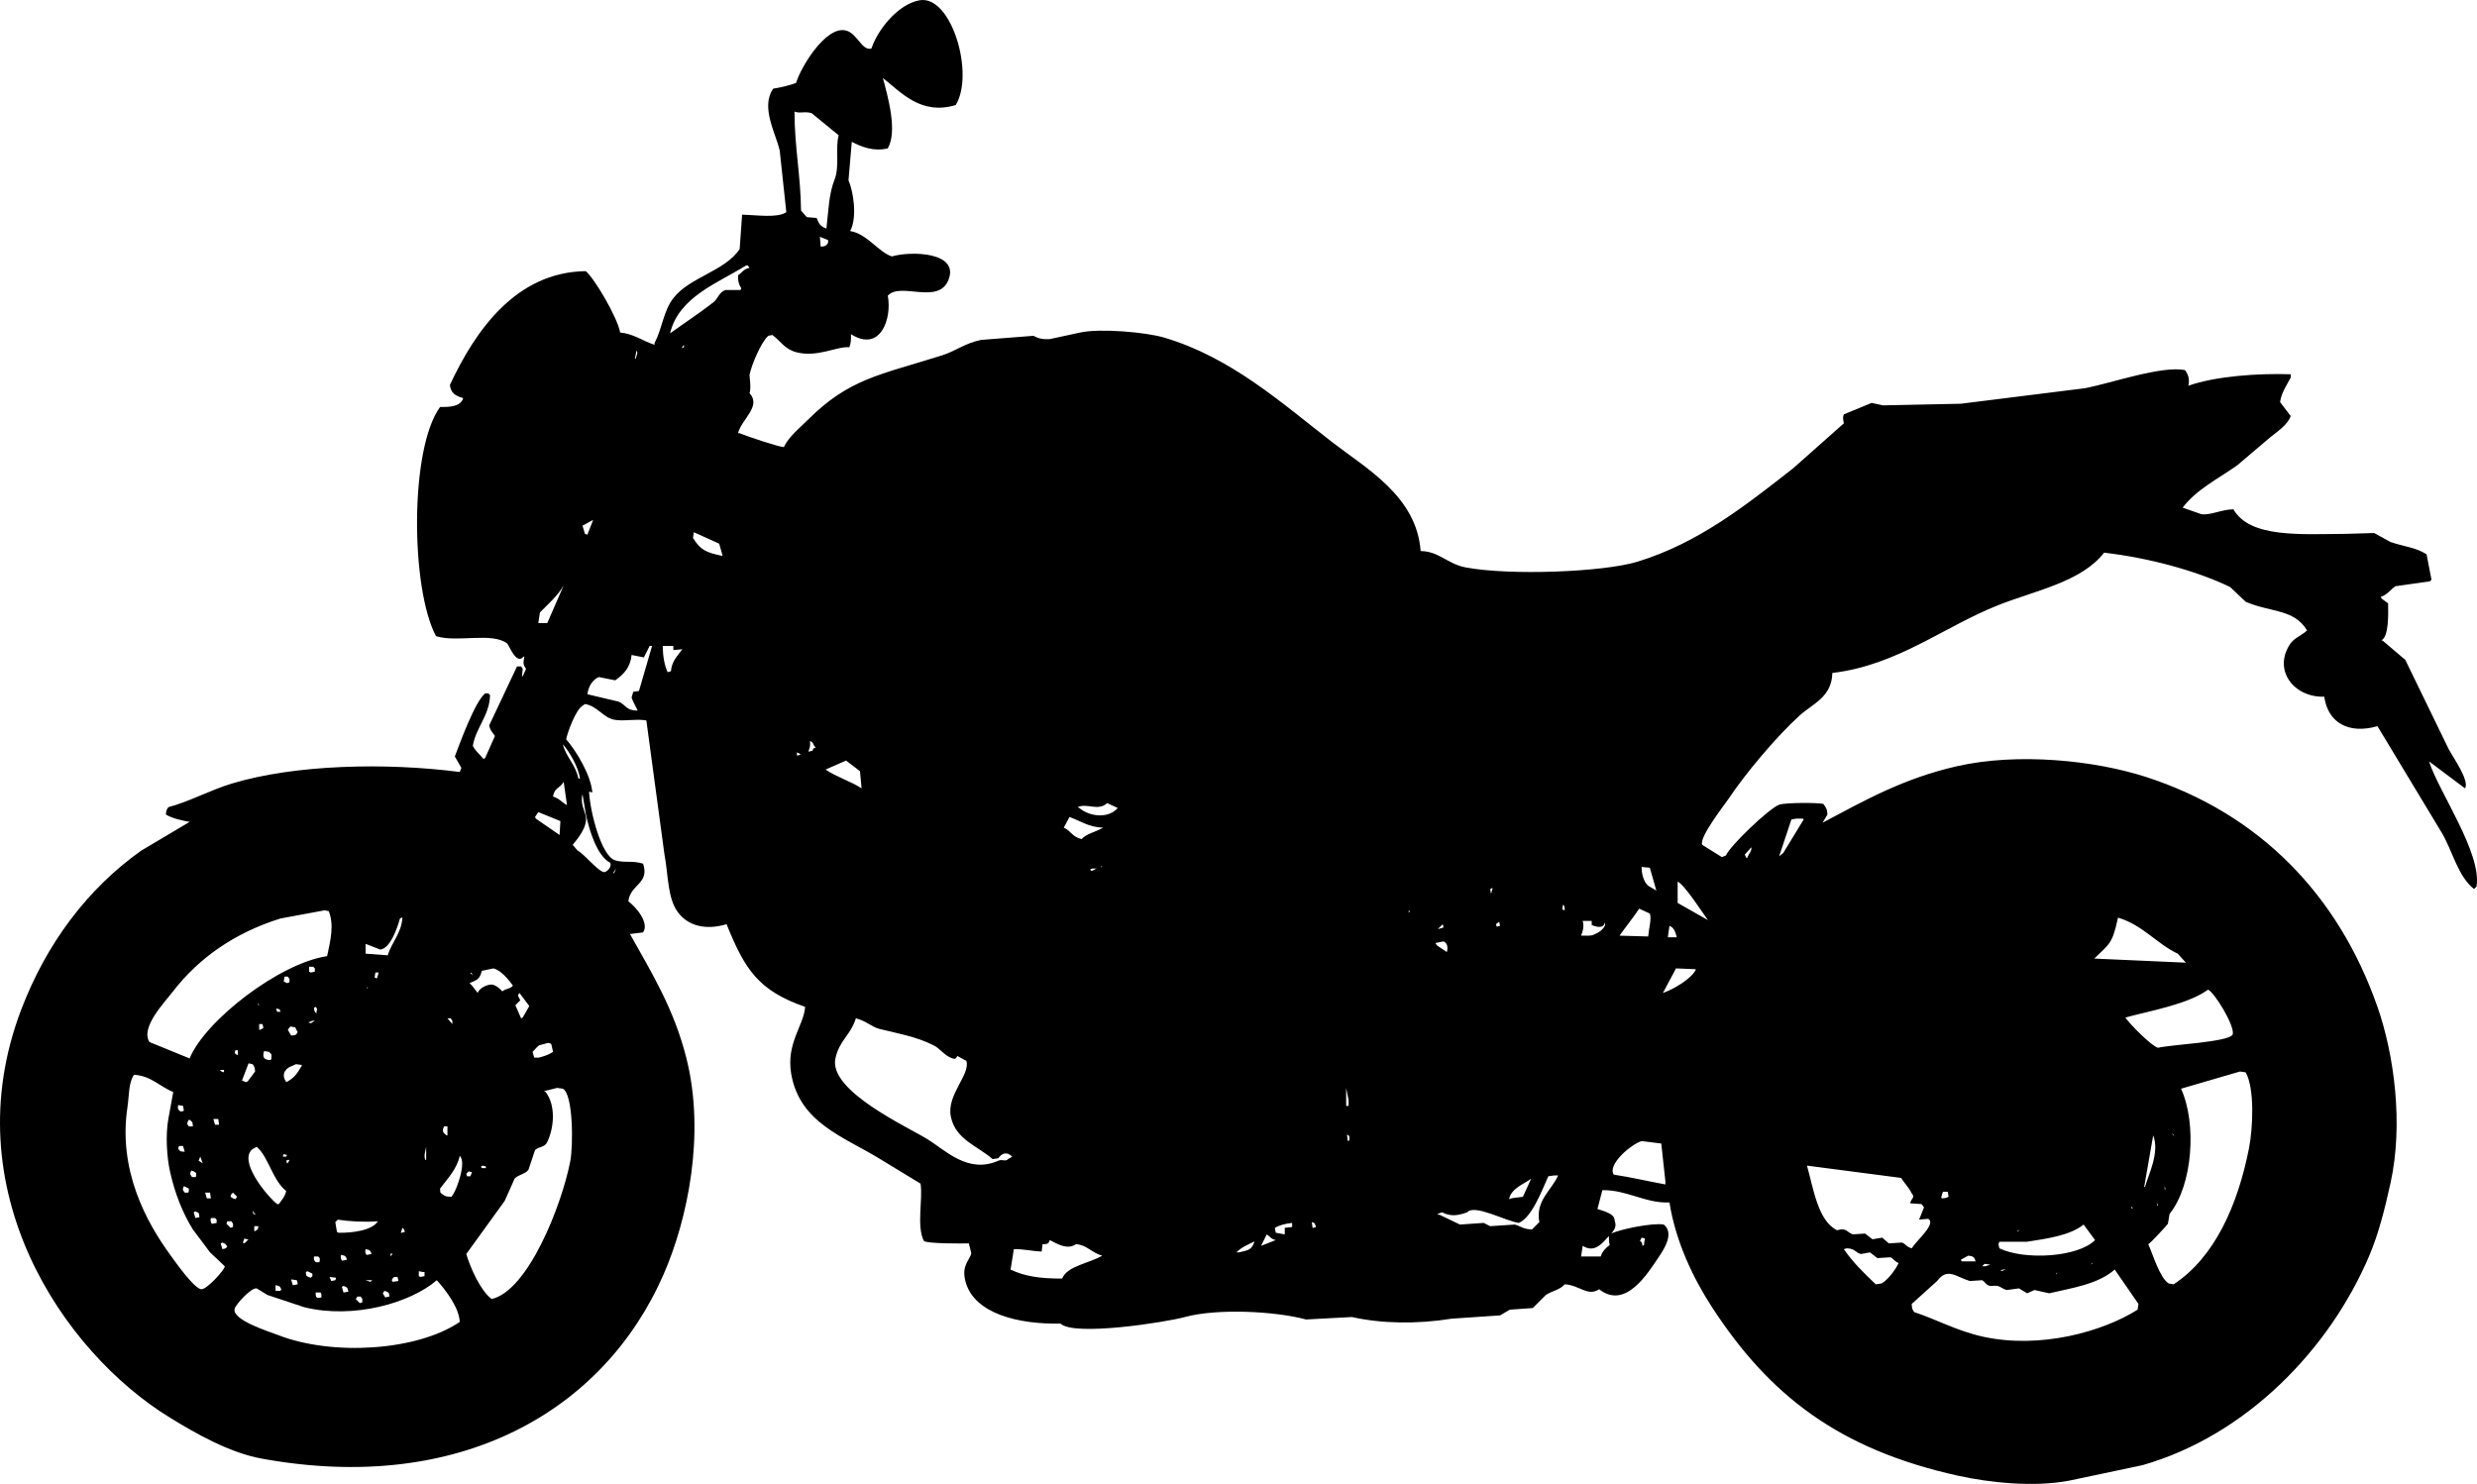 <?xml version="1.0" encoding="UTF-8"?><svg id="uuid-ba54fe73-b2ee-407d-8014-728cd477f17b" xmlns="http://www.w3.org/2000/svg" viewBox="0 0 3026.28 1813.24"><defs><style>.uuid-8c6443d8-5961-4977-bbef-2f2a0180fa47{fill-rule:evenodd;}</style></defs><g id="uuid-6c87a933-4c4c-45ba-958e-6e10aad4a2c9"><path class="uuid-8c6443d8-5961-4977-bbef-2f2a0180fa47" d="m2967.67,930.32c14.67,11,29.33,22,44,33,5.82-9.54-15.27-38.7-20-48-17.67-36.33-35.34-72.67-53-109-9-7.67-18-15.33-27-23-.67-.33-1.33-.67-2-1,8.99-4.78,8.22-31.93,8-45-2.67-2-5.33-4-8-6-.33-.67-.67-1.33-1-2,8.48-2.71,11.8-9.05,18-13,14-2,28-4,42-6,.67-.67,1.33-1.33,2-2-2-10.33-4-20.67-6-31-13.36-8.47-25.81-8.93-44-15-6.67-3.67-13.33-7.33-20-11-11.33.33-22.67.67-34,1-55.38.29-117.72,5.41-138-30-14.36.19-27.72,7.47-39,6-7.67-2.67-15.33-5.33-23-8,17.07-22.6,43.79-35.44,67-52,13.33-11.33,26.67-22.67,40-34,8.2-6.6,21.42-15.3,25-26-4.33-5.67-8.67-11.33-13-17,1.66-11.83,8.23-20.68,13-30v-4c-39.27-1.36-91.62,2.21-125,14,1.76-8.41-.31-13.74-4-19-27.49-6.07-91.41,16.11-122,22-50.66,6.33-101.34,12.67-152,19-31.66.67-63.34,1.33-95,2-4.67-1-9.33-2-14-3-11.33,4.67-22.67,9.33-34,14-1.48,3.57-.88,5.43,0,11-20.66,18.33-41.34,36.67-62,55-55.89,43.53-114.52,90.91-190,114-42.02,12.86-156.96,17.09-210,7-22.28-4.24-32.43-19.67-55-20-4.88-66.96-66.75-101.05-108-133-60.84-47.13-123.62-103.92-206-128-21.43-6.26-76.76-11.43-102-6-12.33,2.67-24.67,5.33-37,8-9.93.66-15.24-1.36-20-4-21.33,1.67-42.67,3.33-64,5-19.6,3.94-30.83,13.59-48,19-76.21,24-113.31,28.3-164,79-9.63,9.63-22.99,20.21-29,33-5.76-.11-44.39-12.86-54-17h-2c4.6-17.55,28.97-32.88,14-49,2.35-4.13,0-22,0-22,2.46-12.38,14.11-40.22,23-48,1.67-.33,3.33-.67,5-1,10.15,7.41,14.75,17.15,29,21,25.68,6.94,49.73-7.41,65-6,1.84-3.77,2.24-9.56,2-16,35.62,22.62,50.36-18.31,45-47,15.13-17.27,61.53,11.56,74-19,14.14-34.64-45.95-35.77-69-29-16.06-4.93-30.34-27.71-51-31,9.05-16.72,3.84-48.63-2-62,1.33-15.67,2.67-31.33,4-47,12.16,6.26,26.8,12.09,44,8,12.1-21.05.08-63.32-6-86,21.94,17.17,46.4,45.94,89,33,23.29-38.07-5.26-134.55-44-128-26.04,4.4-51.22,35.49-59,59-11.82,3.14-17.07-18.36-31-22-24.79-6.49-55.96,45.93-61,64-5.45,2.19-18.31,5.63-28,7-16,22.74,3.8,55.89,8,76,2.67,25,5.33,50,8,75-11.03,7.38-36.38,3.35-54,3-1,14-2,28-3,42-17.91,27.11-60.92,34.12-81,60-12.23,15.77-13.04,35.55-23,55v2c-15.24-4.91-25.17-13.38-42-15-3.51-19.12-31.51-66.17-42-75-85.76,1.12-135.28,73.36-166,139,.85,10.14,7.52,13.76,16,16v1c-3.78,9.51-15.62,10.08-28,10-37.42,51.11-35.97,221.96-5,280,26.22,8.21,68.42-5.27,87,9,2.32,1.97,11.07,26.91,20,16h1c-1.49,7.99-1.81,9.39,2,15-1.33,3-2.67,6-4,9h-1c.33-3,.67-6,1-9-.67-1-1.33-2-2-3h-5c-11.33,24-22.67,48-34,72,1.21,6.48,4.03,8.52,7,13-4,9-8,18-12,27-.67.33-1.33.67-2,1-4.57-5.74-9.42-8.84-13-16,3.78-22.43,20.63-37.4,21-62-.67-.67-1.33-1.33-2-2h-4c-12.37,10.05-30.38,59.6-37,77,2.67,4.67,5.33,9.33,8,14-.67,1.67-1.33,3.33-2,5-90.7-11.75-201.31-9.09-278,14-27,8.13-52.25,22.17-78,29-1.98,3.16-2.7,3.41-3,9,7.63,4.63,18.62,7.07,29,9-19.66,11.67-39.34,23.33-59,35-65.72,46.57-116.13,113.66-147,195-82.91,218.48,50.25,417.12,182,498,30.75,18.88,72.21,42.73,112,50,240.94,44,417.58-57.34,491-225,29.52-67.4,51.24-171.53,28-264-15.39-61.21-42.57-104.56-69-152,5.33-.67,10.67-1.33,16-2,7.98-11.73-8.66-30.99-18-38,2.45-20.97,26.33-21.37,18-46-13.67-4.12-21.99-.61-34-4-16.89-4.77-30.87-59.54-32-84,1.33.33,2.67.67,4,1-1.77-21.57-19.92-51.05-32-65,2.29-10.37,11.8-35.76,20-41,1-.67,2-1.33,3-2,14.36,1.98,22.11,16.18,35,19,11.57,2.53,26.25-1.3,40,1,7.33,54.33,14.67,108.67,22,163,4.95,26.1,3.64,54.75,17,72,12.24,15.8,32.97,21.74,59,14,22.29,55.12,38.64,81.12,96,101-1.66,23.01-23.47,44.41-17,82,10.23,59.45,63.83,76.62,107,103,17,10.33,34,20.67,51,31,3.02,19.58-5.14,51.49,4,70,3.87,3.5,46.18,3.23,55,3,1,4,2,8,3,12-1.83,8.86-12.54,14.69-7,35,10.62,38.96,64.84,52.12,116,51,16.21,15.95,128.33-1.55,152-8,39.69-10.82,110.54-7.15,148,3,18.66-1,37.34-2,56-3,35.92,8.01,78.89,8.94,122,2,19.66-1.33,39.34-2.67,59-4,4-2.33,8-4.67,12-7,9.33-.67,18.67-1.33,28-2,5.33-5.33,10.67-10.67,16-16,7.62-5.06,17.26-6.13,23-13,17.92.95,28.39,15.47,42,6,32.11,25.31,59.12-18.68,74-41,6.11-9.17,17.78-27.81,5-38-13.37-2.43-53.12,5.65-64,11,4.07-5.37,6.58-8.59,4-16,.41-8.53-14.77-11.8-21-14,2-7.67,4-15.33,6-23,29.47-.72,52.87,16.34,82,15,7.6,48.36,29.37,93.2,52,128,69.86,107.43,154.62,173.7,301,206,37.4,8.25,91.68,14.19,135,6,30-6.33,60-12.67,90-19,126.46-36.2,228.25-140.98,277-256,11.55-27.26,19.08-57.57,26-89,15.66-71.1,4.67-155.89-16-215-47.79-136.64-144.09-236.13-283-281-62.89-20.31-156.5-29.94-231-13-65.42,14.87-113.39,42.22-164,69,2-3.33,4-6.67,6-10-.4-7.32-2.08-8.78-5-13-6.57-1.65-46.21-1.76-54,1-12.04,4.26-60.08,50.07-65,62-1.67.67-3.33,1.33-5,2-8-5-16-10-24-15-4.17-8.91,27.15-48.75,32-56,21.41-32.01,58.87-76.46,87-102,15.89-14.42,39.33-22.37,40-52,79.82-9.46,136.4-56.76,203-83,45.22-17.82,101.38-28.32,129-64,53.56,6.21,111.18,21.45,154,42,6.33,6,12.67,12,19,18,30.2,13.12,58.93,8.46,75,35-6.7,6.35-15.83,9.05-21,17-20.74,31.84,4.96,65.15,42,64,4.52,32.36,30.36,45.95,65,36,26.33,43.66,52.67,87.34,79,131,12.84,21.98,19.45,52.79,39,68,1-1,2-2,3-3,6.85-40.71-46.39-116.16-58-153ZM1009.67,299.32c-2.17,1.74-2.69,1.79-7,2-.33-4-.67-8-1-12,3.33,1.33,6.67,2.67,10,4,.06,2.74.57,3.56-2,6Zm-18-161c11,9,22,18,33,27-4.32,15.08,1.38,37.81-5,54-6.97,17.69-7.18,35.22-10,60-7.73-3.1-8.88-5.43-12-13-4-.33-8-.67-12-1-2.33-2.67-4.67-5.33-7-8-.48-43.31-7.9-76.84-8-121,6.83,2.69,12.91-.67,21,2Zm-332,610c9.96-10.13,21.8-20.3,29-33-6.67,15.33-13.33,30.67-20,46h-11c.67-4.33,1.33-8.67,2-13Zm29,207c1.33,9.33,2.67,18.67,4,28h-1c-5.68-3.57-8.63-7.72-16-10,1.5-10.94,8.75-9.97,13-18Zm-31,37c9,3.67,18,7.33,27,11-.33,5.67-.67,11.33-1,17-9.67-6.67-19.33-13.33-29-20-.33-.67-.67-1.33-1-2,1.33-2,2.67-4,4-6Zm1,285c3.67-1,7.33-2,11-3,3.63.96,2.04-.07,4,2,.67,3,1.33,6,2,9-4.99,3.4-10.01,4.99-17,7h-6c-.67-2.33-1.33-4.67-2-7,2.41-2.44,5.27-6.01,8-8Zm-23-55c-1-2-2-4-3-6,.67-1,1.33-2,2-3,4,5.33,8,10.67,12,16-2.67,4.67-5.33,9.33-8,14-.67.33-1.33.67-2,1-2.33-5.33-4.67-10.67-7-16l6-6Zm-60-34c.67,1,1.33,2,2,3-1-.67-2-1.33-3-2l1-1Zm13-2c4.67-1,9.33-2,14-3,9.35,1.96,19.06,14.15,24,21-3.05,4.02-7.64,3.14-13,7-3.38-3.5-5.88-6.09-11-8-5.59-1.65-17.26,3.83-19,10-2.33-3-4.67-6-7-9-1-1-2-2-3-3,9.05-3.9,12.46-4.65,15-15Zm5,239v2h-5c-.33-.67-.67-1.33-1-2,.67-.33,1.33-.67,2-1,1.33.33,2.67.67,4,1Zm-21,6c1.33.33,2.67.67,4,1-.67,1.67-1.33,3.33-2,5h-4c-.33-1-.67-2-1-3l3-3Zm-22-187c.67,1,1.33,2,2,3v4c-2-2.33-4-4.67-6-7h4Zm-8,132h4v11h-1c-4.72-3.09-5.8-5.67-3-11Zm-22,25v16h-1c-2.22-5.3.17-10.6,1-16Zm-9,152c1.67.33,3.33.67,5,1h2v5c-1.67.33-3.33.67-5,1-.67-.33-1.33-.67-2-1v-6Zm-17-48c-1.33.33-2.67.67-4,1h-1c.67-2,1.33-4,2-6,2.19,2.06,1.94,1.35,3,5Zm-48-352c6,2.33,12,4.67,18,7,12.47-1.52,20.98-27.14,24-38,.67-.33,1.33-.67,2-1h1c-1.18,18.87-13.02,30.02-18,46-9-.67-18-1.33-27-2v-12Zm35,407h4c.33,1.33.67,2.67,1,4v1c-2.33.33-4.67.67-7,1-.33-.67-.67-1.33-1-2,1.41-3.22,1.01-1.96,3-4Zm-5-25c.33-1.33.67-2.67,1-4,.67.33,1.33.67,2,1-1,1-2,2-3,3Zm-1,49c-1.67.33-3.33.67-5,1-1-1.67-2-3.33-3-5,.67-1,1.33-2,2-3,1,.33,2,.67,3,1,3.19,2.13,2.45,1.03,3,6Zm-13-396c-.67,2.33-1.33,4.67-2,7h-1c-.67-.33-1.33-.67-2-1,.33-2,.67-4,1-6h4Zm-13,18l-2,2c.33-.67.67-1.33,1-2h1Zm-37,284c14.57,2.21,32.46,3.24,49,2-6.59,10.9-30.68,14.4-48,14-.67-.33-1.33-.67-2-1-.67-4-1.33-8-2-12l3-3Zm42,74c-.67.67-1.33,1.33-2,2-2-.67-4-1.33-6-2h8Zm-8-38c1.33.33,2.67.67,4,1,2.37,1.75,1.72.99,3,4v1c-1.67.33-3.33.67-5,1h-1c-1.47-3.11-1.74-3.29-1-7Zm-4,61v4c-1,.33-2,.67-3,1l-5-5c.67-1,1.33-2,2-3h4c.67,1,1.33,2,2,3Zm-23-16c4.53,1.68,4.88,1.83,6,7-2,.33-4,.67-6,1-.67-2.33-1.33-4.67-2-7,.67-.33,1.33-.67,2-1Zm-3-38c1.33.33,2.67.67,4,1,2.37,1.75,1.72.99,3,4v1c-1.67.33-3.33.67-5,1h-1c-1.47-3.11-1.74-3.29-1-7Zm-6,28c-.33,1-.67,2-1,3-1.67.33-3.33.67-5,1-.67-1.67-1.33-3.33-2-5,2.67.33,5.33.67,8,1Zm-200-349c31.95-41.73,75.99-72.49,132-90,18-3.33,36-6.67,54-10,1.67.33,3.33.67,5,1,6.76,16.82,2.12,35.91-2,55-58.77,8.76-149.21,78.98-168,125-16.33-6.67-32.67-13.33-49-20-11.64-17.5,18.73-48.89,28-61Zm169,38c-1-.33-2-.67-3-1,1.67-.67,3.33-1.33,5-2h3c-1.67,1-3.33,2-5,3Zm2,306v3c-.67.67-1.33,1.33-2,2-1-.33-2-.67-3-1-3.19-2.13-2.45-1.03-3-6,.67-.33,1.33-.67,2-1,2,1,4,2,6,3Zm3-369c-1.67.33-3.33.67-5,1-.67-.33-1.33-.67-2-1v-6h5c.67.67,1.33,1.33,2,2v4Zm1,43c2.29,2.34,1.87,2.8,1,6v2c-2.53-2.42-2.51-2.04-3-7,.67-.33,1.33-.67,2-1Zm-2,305h5l2,2v4c-.33.33-.67.67-1,1h-4c-2.31-3.22-2.44-2.86-2-7Zm2,44h6c.33.67.67,1.33,1,2v4c-6.58,1.71-7.12-.49-7-6Zm-36-257c-.33-.67-.67-1.33-1-2-2.36-3.41-2.71-8.58,0-12,3.08-4.68,7.9-5.36,13-8,2.33.33,4.67.67,7,1v1c-5.29,9.08-9.3,15.23-19,20Zm14,246v1c-1.67.33-3.33.67-5,1h-1c-.67-2.33-1.33-4.67-2-7,2.33.33,4.67.67,7,1,.33,1.33.67,2.67,1,4Zm-23-97h-2c-9.22-6.65-43.98-46.69-33-64,2.17-3.68,4.51-3.82,8-6,14.57,12.46,18.93,40.34,36,54-1.68,7.48-5.44,10.63-9,16Zm3,104c-.33.67-.67,1.33-1,2h-6v-7c1.33.33,2.67.67,4,1,1.91,1.51,1.8,1.77,3,4Zm-33-77h5v1c-.33,1-.67,2-1,3-1,.67-2,1.33-3,2h-1v-6Zm-2-19c.67,1,1.33,2,2,3,.67.67,1.33,1.33,2,2-4.35-1.66-2.95-.02-4-5Zm-10,34c1,.33,2,.67,3,1h2l-5,5c-.67-.33-1.33-.67-2-1,.67-1.67,1.33-3.33,2-5Zm-3-193c2.67-7,5.33-14,8-21,1.67.33,3.33.67,5,1,1.98,3.16,2.7,3.41,3,9-3,4-6,8-9,12-.67.33-1.33.67-2,1-1.67-.67-3.33-1.33-5-2Zm20-92c-.33-1-.67-2-1-3,.67,1,1.33,2,2,3h-1Zm5,23c.33,1.33.67,2.67,1,4v1c-1.33.67-2.67,1.33-4,2h-1v-7h4Zm2,33c2,.33,4,.67,6,1,1,1,2,2,3,3v5c-.33.67-.67,1.33-1,2-8.38.04-10.42-3.76-8-11Zm15-52c1.33.33,2.67.67,4,1,.33,1,.67,2,1,3h-4c-1.22-2.75-.72-1.63-1-4Zm8,181v-1c.33-.67.67-1.33,1-2,1.33.33,2.67.67,4,1-.33.67-.67,1.33-1,2h-4Zm8-213c-1,.33-2,.67-3,1-1.33-.67-2.67-1.33-4-2,.33-2,.67-4,1-6h4c.67,1,1.33,2,2,3v4Zm1,54c2,.33,4,.67,6,1,1,2,2,4,3,6-2.47,3.63-1.91,3.67-8,4-1.33-2.33-2.67-4.67-4-7,1-1.33,2-2.67,3-4Zm-3,163h2c-.67,1.33-1.33,2.67-2,4h-1c-.33-1-.67-2-1-3,.67-.33,1.33-.67,2-1Zm-61-134v6c-3.36-1.38-2.09-.58-4-3,.33-1,.67-2,1-3h3Zm-17,24v3c-3.11-1.08-3.19-.8-5-3h5Zm-16,181h5c.67.67,1.33,1.33,2,2v4c-1.67.33-3.33.67-5,1h-1c-1.47-3.11-1.74-3.29-1-7Zm-5-24c-.67-2.33-1.33-4.67-2-7h6c.33,2.33.67,4.67,1,7h-5Zm10-90c-.67-2.33-1.33-4.67-2-7h6c.33,2.33.67,4.67,1,7h-5Zm-44,26h5c.67,2.33,1.33,4.67,2,7-6.03-.28-5.63-.35-8-4,.33-1,.67-2,1-3Zm-1-50c2,.33,4,.67,6,1,.33,2,.67,4,1,6-1.33.33-2.67.67-4,1-3.53-2.9-3.7-3.19-3-8Zm7,99c2,1,4,2,6,3v4c-.33.33-.67.67-1,1h-4c-2.8-4-2.78-3.45-1-8Zm4-76c.77-3.55.7-2.88,2-5h1c3.31,2.88,3.58,1.65,4,8h-5c-.67-1-1.33-2-2-3Zm5,57c1,.33,2,.67,3,1,1,.67,2,1.33,3,2v4c-.33.33-.67.67-1,1h-4c-2.8-4-2.78-3.45-1-8Zm5,50c4.52,1.72,4.44,1.15,5,7-1.67.33-3.33.67-5,1-.67-2.33-1.33-4.67-2-7,.67-.33,1.33-.67,2-1Zm4-62c.67-1.67,1.33-3.33,2-5,1,2.67,2,5.33,3,8-1.67-1-3.33-2-5-3Zm3,157c-9.24-1.68-30.95-32.74-37-41-30.03-40.98-64.45-104.42-53-181,2.32-15.5,1.19-29.75,8-40,21.06,1.12,31.72,14.67,48,21-2,11-4,22-6,33-3.55,19.64-1.87,46.45,2,64,5.81,26.31,15.42,50.93,28,71,7,9.33,14,18.67,21,28,6,5.67,12,11.33,18,17,.51,3.4-22.34,29.21-29,28Zm26-49c-.67-2.33-1.33-4.67-2-7,.67-.33,1.33-.67,2-1,3.92,1.54,3.97,1.74,6,5-2.29,2.4-1.58,2.23-6,3Zm13-27c-1,.33-2,.67-3,1l-5-5c.33-1,.67-2,1-3h5c.67,1,1.33,2,2,3v4Zm-3-37c1.18-4.29.7-2.57,3-5l5,5c-.67,1-1.33,2-2,3-1-.33-2-.67-3-1-1-.67-2-1.33-3-2Zm58,169c-10.87-4.23-56.37-18.26-53-32,1.34-5.46,20.21-26.24,27-25,4.33,2.67,8.67,5.33,13,8,15,5,30,10,45,15,60.32,14.9,129.99-5.27,162-33,9.8,10.78,27.46,33.27,28,51-52.05,35.34-155.39,41.94-222,16Zm214-172c-.67,1-1.33,2-2,3-5.73.01-8.17-.44-11-3-3.23-2.18-2.73-1.71-3-7,8.58-11.5,20.69-23.81,24-40,8.53,7.82-3.4,40.12-8,47Zm143-40c-10.46,53.3-51.23,157.73-96,168-13.57-10.12-25.75-37.56-31-55,15.67-21.66,31.33-43.34,47-65,4-9,8-18,12-27,4.14-4.98,13-5.44,17-11,2.67-8,5.33-16,8-24,5.34-4.82,11.65-2.88,15-10,8.51-18.05,10.4-44.68-2-61-.67-.33-1.33-.67-2-1,5.33-1.33,10.67-2.67,16-4,2.33.33,4.67.67,7,1,12.62,6.51,12.85,69.4,9,89Zm56-358c-.67,1.67-1.33,3.33-2,5-.67.33-1.33.67-2,1,1.33-2,2.67-4,4-6Zm-41-91c1.33,8,2.67,16,4,24,4.12,20,13.81,51.83,30,60,1.29,3.61-.92,8.43-6,11-5.95,3.6-25.71-22.12-34-26-2-2.33-4-4.67-6-7,5.4-6.6,18.61-21.8,16-35-1.34-6.8-6.87-15.37-4-27Zm-3-19h-2c-3.44-17.18-15.4-26.59-19-42,8.45,10.04,18.62,27.13,21,42Zm69-523c2.11,3.68.28,4.52-1,10h-1c.67-3.33,1.33-6.67,2-10Zm-66,214c4.33-2.33,8.67-4.67,13-7-2.33,6-4.67,12-7,18-1-.33-2-.67-3-1-1-3.33-2-6.67-3-10Zm69,202c-2.33.33-4.67.67-7,1-.67,2.33-1.33,4.67-2,7,1.41,4.74,4.59,10.01,7,15v1c-14.63-.31-13.52-7.02-23-11-12.67-3-25.33-6-38-9,1.14-9.4,6.32-17.94,14-21,6.67,1.33,13.33,2.67,20,4,10.02-7.03,18.48-15.52,20-31,5,1,10,2,15,3,2.33-4.67,4.67-9.33,7-14h3c-5.33,18.33-10.67,36.67-16,55Zm39-24c-1.33.33-2.67.67-4,1-3.81-8.13-5.83-19.5-6-32h13v5c3.67-.33,7.33-.67,11-1-5.88,8.1-12.8,14.13-14,27Zm16-396c-1,.33-2,.67-3,1,1-1.33,2-2.67,3-4v3Zm47,255c-20.18-4.29-26.7-7.07-36-22,.33-2.33.67-4.67,1-7,10.33,4.67,20.67,9.33,31,14,1.33,4.67,2.67,9.33,4,14v1Zm4-325c-8.11,2.34-9.35,10.57-15,15-16.93,13.26-35.93,25.65-53,38,10.53-44.55,58.26-61.32,93-83h2c.67,1,1.33,2,2,3-7.85,1.54-8.39,5.61-14,9-.09,8.35,1.15,11.33,4,16-.33.67-.67,1.33-1,2h-18Zm91,568c-1.33.33-2.67.67-4,1v-4c1.33.67,2.67,1.33,4,2v1Zm15-5c-1.33.33-2.67.67-4,1h-1c1.76-6.29,2.37-4.44,2-13,3.22,1.79,3.58,2.44,5,6l2,2c-3.57,1.68-2.39.22-4,4Zm41,12c5.67,4.33,11.33,8.67,17,13,.67,7,1.33,14,2,21-12.38-8.3-31.01-13.97-44-23,8.33-3.67,16.67-7.33,25-11Zm186,489c-36.85,16.43-65.04-13.01-86-26-25.25-15.64-121.51-59.31-113-99,4.76-22.21,18.31-27.86,25-49,12.32,2.92,19.48,10.67,29,13,23.65,5.8,44.72,9.36,66,20,8.13,4.07,13.09,12.57,23,16,3.55,1.04,4.03.36,6-3,3.67,2,7.33,4,11,6,5.24,16.68-24.38,41.35-19,68,5.72,28.31,33.01,35.99,51,52,2.33-.33,4.67-.67,7-1,4.3-6.21,10.26-8.58,17-2-1.67,1-3.33,2-5,3-3.18,3.51-7.06-.2-12,2Zm78,144c-26.57.07-45.82-2.72-63-11,1.33-8.33,2.67-16.67,4-25,13.98.03,22.78,2.61,34,3,.33-3,.67-6,1-9,6.49-.09,7.09-.32,9-5,9.37,4.77,21.23,12.23,32,5,13.19.73,18.96,10.5,32,14-15.69,9.44-42.74,12.35-49,28Zm34-500c1-.33,2-.67,3-1h5c-2,1-4,2-6,3-.67-.67-1.33-1.33-2-2Zm13-2c.33-.67.67-1.33,1-2h1c-.67.67-1.33,1.33-2,2Zm-23-35c-11.84-2.56-13.02-10.13-22-14,2.33-4.33,4.67-8.67,7-13,13.23,4.62,23.33,12.52,41,13-8.48,5.2-21.79,7.92-26,14Zm-3-38c-.67-.33-1.33-.67-2-1,11.02-5.52,25.15,5.35,36-5,4.33,2,8.67,4,13,6-11.64,13.2-34.18,10.75-47,0Zm195,543h-3c5.58-6.04,13.22-9.05,21-13h1c-3.93,10.59-7.52,10.15-19,13Zm27-8c2.33-4.67,4.67-9.33,7-14,4.33,2.78,4.88,5.53,11,7-6,2.33-12,4.67-18,7Zm38-23c-3,.33-6,.67-9,1v8c-3.67-.67-7.33-1.33-11-2-.33-1.67-.67-3.33-1-5v-1c5.55-3.32,12.69-5.14,21-6v5Zm29,0c-1,.33-2,.67-3,1h-1c-.33-2.33-.67-4.67-1-7,4.96,1.62,2.74,1.28,5,5v1Zm37-170c1,5,2,10,3,15v7h-3v-22Zm2,65c-.33-2.67-.67-5.33-1-8,3.65,2.01,2.87,1.59,3,7-.67.33-1.33.67-2,1Zm74-280c.33-.67.67-1.33,1-2,.33.67.67,1.33,1,2h-2Zm285,398c1.33.33,2.67.67,4,1-.33,2-.67,4-1,6v2c-.67.33-1.33.67-2,1-.69-4.49-.21-3.89-3-6,.67-1.33,1.33-2.67,2-4Zm293,56c-2.33.33-4.67.67-7,1-14-13.36-27.9-26.75-39-43,1.33-.33,2.67-.67,4-1,10.39.53,10.13,5.47,17,7,3.67-.67,7.33-1.33,11-2,3,2.33,6,4.67,9,7,5.33-.33,10.67-.67,16-1,3.23,1.27,5.34,5.38,10,7-3.52,7.79-13.46,21.14-21,25Zm321-118c3.67-21,7.33-42,11-63,8.29,20.84-5.93,48.21-10,63h-1Zm124-140c11.11,19.77,8.94,67.94,4,93-13.68,69.46-42.02,133.23-92,166-2-.33-4-.67-6-1-10.88-6.52-19.62-36.13-25-48,1.9-.4,23.62-23.99,24-25,.67-4,1.33-8,2-12,28.5-35.39,33.34-110.97,14-153,24-7,48-14,72-21,2.33.33,4.67.67,7,1Zm-108,163v-4c.33,1.33.67,2.67,1,4h-1Zm9-20v-4c.33,1.33.67,2.67,1,4h-1Zm9-69c1,1.33,2,2.67,3,4-2.37-1.75-1.72-.99-3-4Zm74-120c-5.88,9.19-74.83,11.98-91,16-8.05-1.87-35.3-29.68-40-37,31.55-8.45,76.35-16.19,101-34,7.36,2.57,33.74,45.23,30,55Zm-122,212h-2c.33-.67.67-1.33,1-2,.33.67.67,1.33,1,2Zm-18-355c30.08,8.78,47.82,32.3,73,44,3.33,3.67,6.67,7.33,10,11-37.33-1.67-74.67-3.33-112-5,19-18.39,22.11-18.1,29-50Zm-123,383c1-.67,2-1.33,3-2-1,1-2,2-3,3v-1Zm-22,13h34c25.36-3.99,52.54-7.74,69-21,4.67,6.33,9.33,12.67,14,19-21.11,21.18-86.45,24.8-117,10-.33-1.67-.67-3.33-1-5,.33-1,.67-2,1-3Zm114,26c-.67.67-1.33,1.33-2,2,.33-.67.67-1.33,1-2h1Zm-43,12c-.67.67-1.33,1.33-2,2,.33-.67.67-1.33,1-2h1Zm-63-4c-2,.67-4,1.33-6,2v-1c.67-.33,1.33-.67,2-1h4Zm-26-7c2.33.33,4.67.67,7,1-2,.67-4,1.33-6,2h-4c1-1,2-2,3-3Zm-20-10c6.13.62,7.55,1.66,9,7h-17c-.33-.67-.67-1.33-1-2,3-1.67,6-3.33,9-5Zm-31-78h6c.33,2,.67,4,1,6-2.61,1.29-3.49,1.78-8,2-.33-.33-.67-.67-1-1,.67-2.33,1.33-4.67,2-7Zm33,109c5-.33,10-.67,15-1,3.6,1.55,5.36,7.82,12,7,10.44-1.29,9.94,2.67,18,5,5-.67,10-1.33,15-2,3.33,2,6.67,4,10,6,3-1.33,6-2.67,9-4,6,1.33,12,2.67,18,4,26.42-6.31,59.47-10.79,80-29,9.67,14,19.33,28,29,42-.33,2.33-.67,4.67-1,7-42.41,26.76-118.77,48.47-189,33-32.05-7.06-56.88-21.2-84-30-2.07-3.29-2.87-4.01-3-10,10.33-9.33,20.67-18.67,31-28,12.75-17.02,22.93-5.08,40,0Zm-84-126c4.02,6.65,9.43,11.33,13,19,4.57,5.2-.14,4.84-2,12,4.67.33,9.33.67,14,1,1,1.33,2,2.67,3,4-2,5-4,10-6,15,3.67-.33,7.33-.67,11-1,10.77,5.74-14.25,26.49-20,36-6.41-1.5-7.49-5.53-12-7-5.33.33-10.67.67-16,1-2.67-2.33-5.33-4.67-8-7-4,.67-8,1.33-12,2-3-2.33-6-4.67-9-7-5,.33-10,.67-15,1-7.29-2.59-7.8-8.62-19-5-23.65-10.87-29.31-52.1-37-79,38.33,5,76.67,10,115,15Zm-134-438c2-.33,4-.67,6-1h8c.33.33.67.67,1,1-8.33,13.67-16.67,27.33-25,41-1.67,1.33-3.33,2.67-5,4,5-15,10-30,15-45Zm-49,34c.9,4.71-3.14,7.6-5,13h-1c-.67-1.33-1.33-2.67-2-4,2.67-3,5.33-6,8-9Zm-100,96c5.99,2.39,7.1,7.68,9,14h-11c.67-4.67,1.33-9.33,2-14Zm-34-72c3.33.33,6.67.67,10,1,2.67,9.33,5.33,18.67,8,28-3.33-2-6.67-4-10-6-4.92-4.04-8.27-13.94-8-23Zm-3,51c4.33,2,8.67,4,13,6,2.45,6.15-1.22,18.38-2,28-11.67-.33-23.33-.67-35-1,7.59-10.86,16.92-22.24,24-33Zm-132,330c-3.33,7.33-6.67,14.67-10,22-4.43,1.09-12.32.8-17,3,2.76-13.29,17.53-18.09,27-25Zm-39-314c.33,1.67.67,3.33,1,5-1.33.33-2.67.67-4,1-.33-1-.67-2-1-3,1.33-1,2.67-2,4-3Zm-9-41h1c-.67,2.33-1.33,4.67-2,7-.33-2-.67-4-1-6,.67-.33,1.33-.67,2-1Zm-60,44c.33,1.33.67,2.67,1,4-2.33.67-4.67,1.33-7,2,2-2,4-4,6-6Zm-9,23c3.33-.67,6.67-1.33,10-2,4.96,2.25,5.49,7.52,4,13-4-2.67-8-5.33-12-8-.67-1-1.33-2-2-3Zm127,341c-3,3-6,6-9,9-10.73-.25-13.96-4.15-21-6-10,.67-20,1.33-30,2-2.67-1.33-5.33-2.67-8-4-9.67.67-19.33,1.33-29,2-8.33-4-16.67-8-25-12h-2v-1c1.67-.67,3.33-1.33,5-2,11.3,5.63,19.64,4,31,0,8.79-10.32,46.93,10.87,63,13,16.36-7.03,28.61-40.97,36-57,2.33-.33,4.67-.67,7-1h5c-8.39,18.72-27.83,30.7-23,57Zm28-382c.33-2,.67-4,1-6,2.09,2.06,1.89,2.59,2,7-1-.33-2-.67-3-1Zm57,399s.02,8.66,1,11c-4.82,3.5-8.92,7.72-11,14h-24c.67-4.33,1.33-8.67,2-13,14.43,9.3,24.05-3.14,32-12Zm-17-369c-3.99,3.05-12.36,1.72-17,2,2.13-4.99,3.97-11.52,2-18h11v5c5.47,2.37,14.5,4.8,16-3,2.41,4.68-5.82,11.93-12,14Zm86,306c-24.97-4.65-39.93-8.42-63-12-8.2-11.53,19.87-36.5,34-41,8,1,16,2,24,3,1.67,15.33,3.33,30.67,5,46v4Zm37-262c-5.79,11.09-27.68,23.95-40,28,5.33-10,10.67-20,16-30,8,.33,16,.67,24,1v1Zm15-61c-12.33-7-24.67-14-37-21v-26c7.99,3.13,30.79,38.5,37,47Z"/></g></svg>